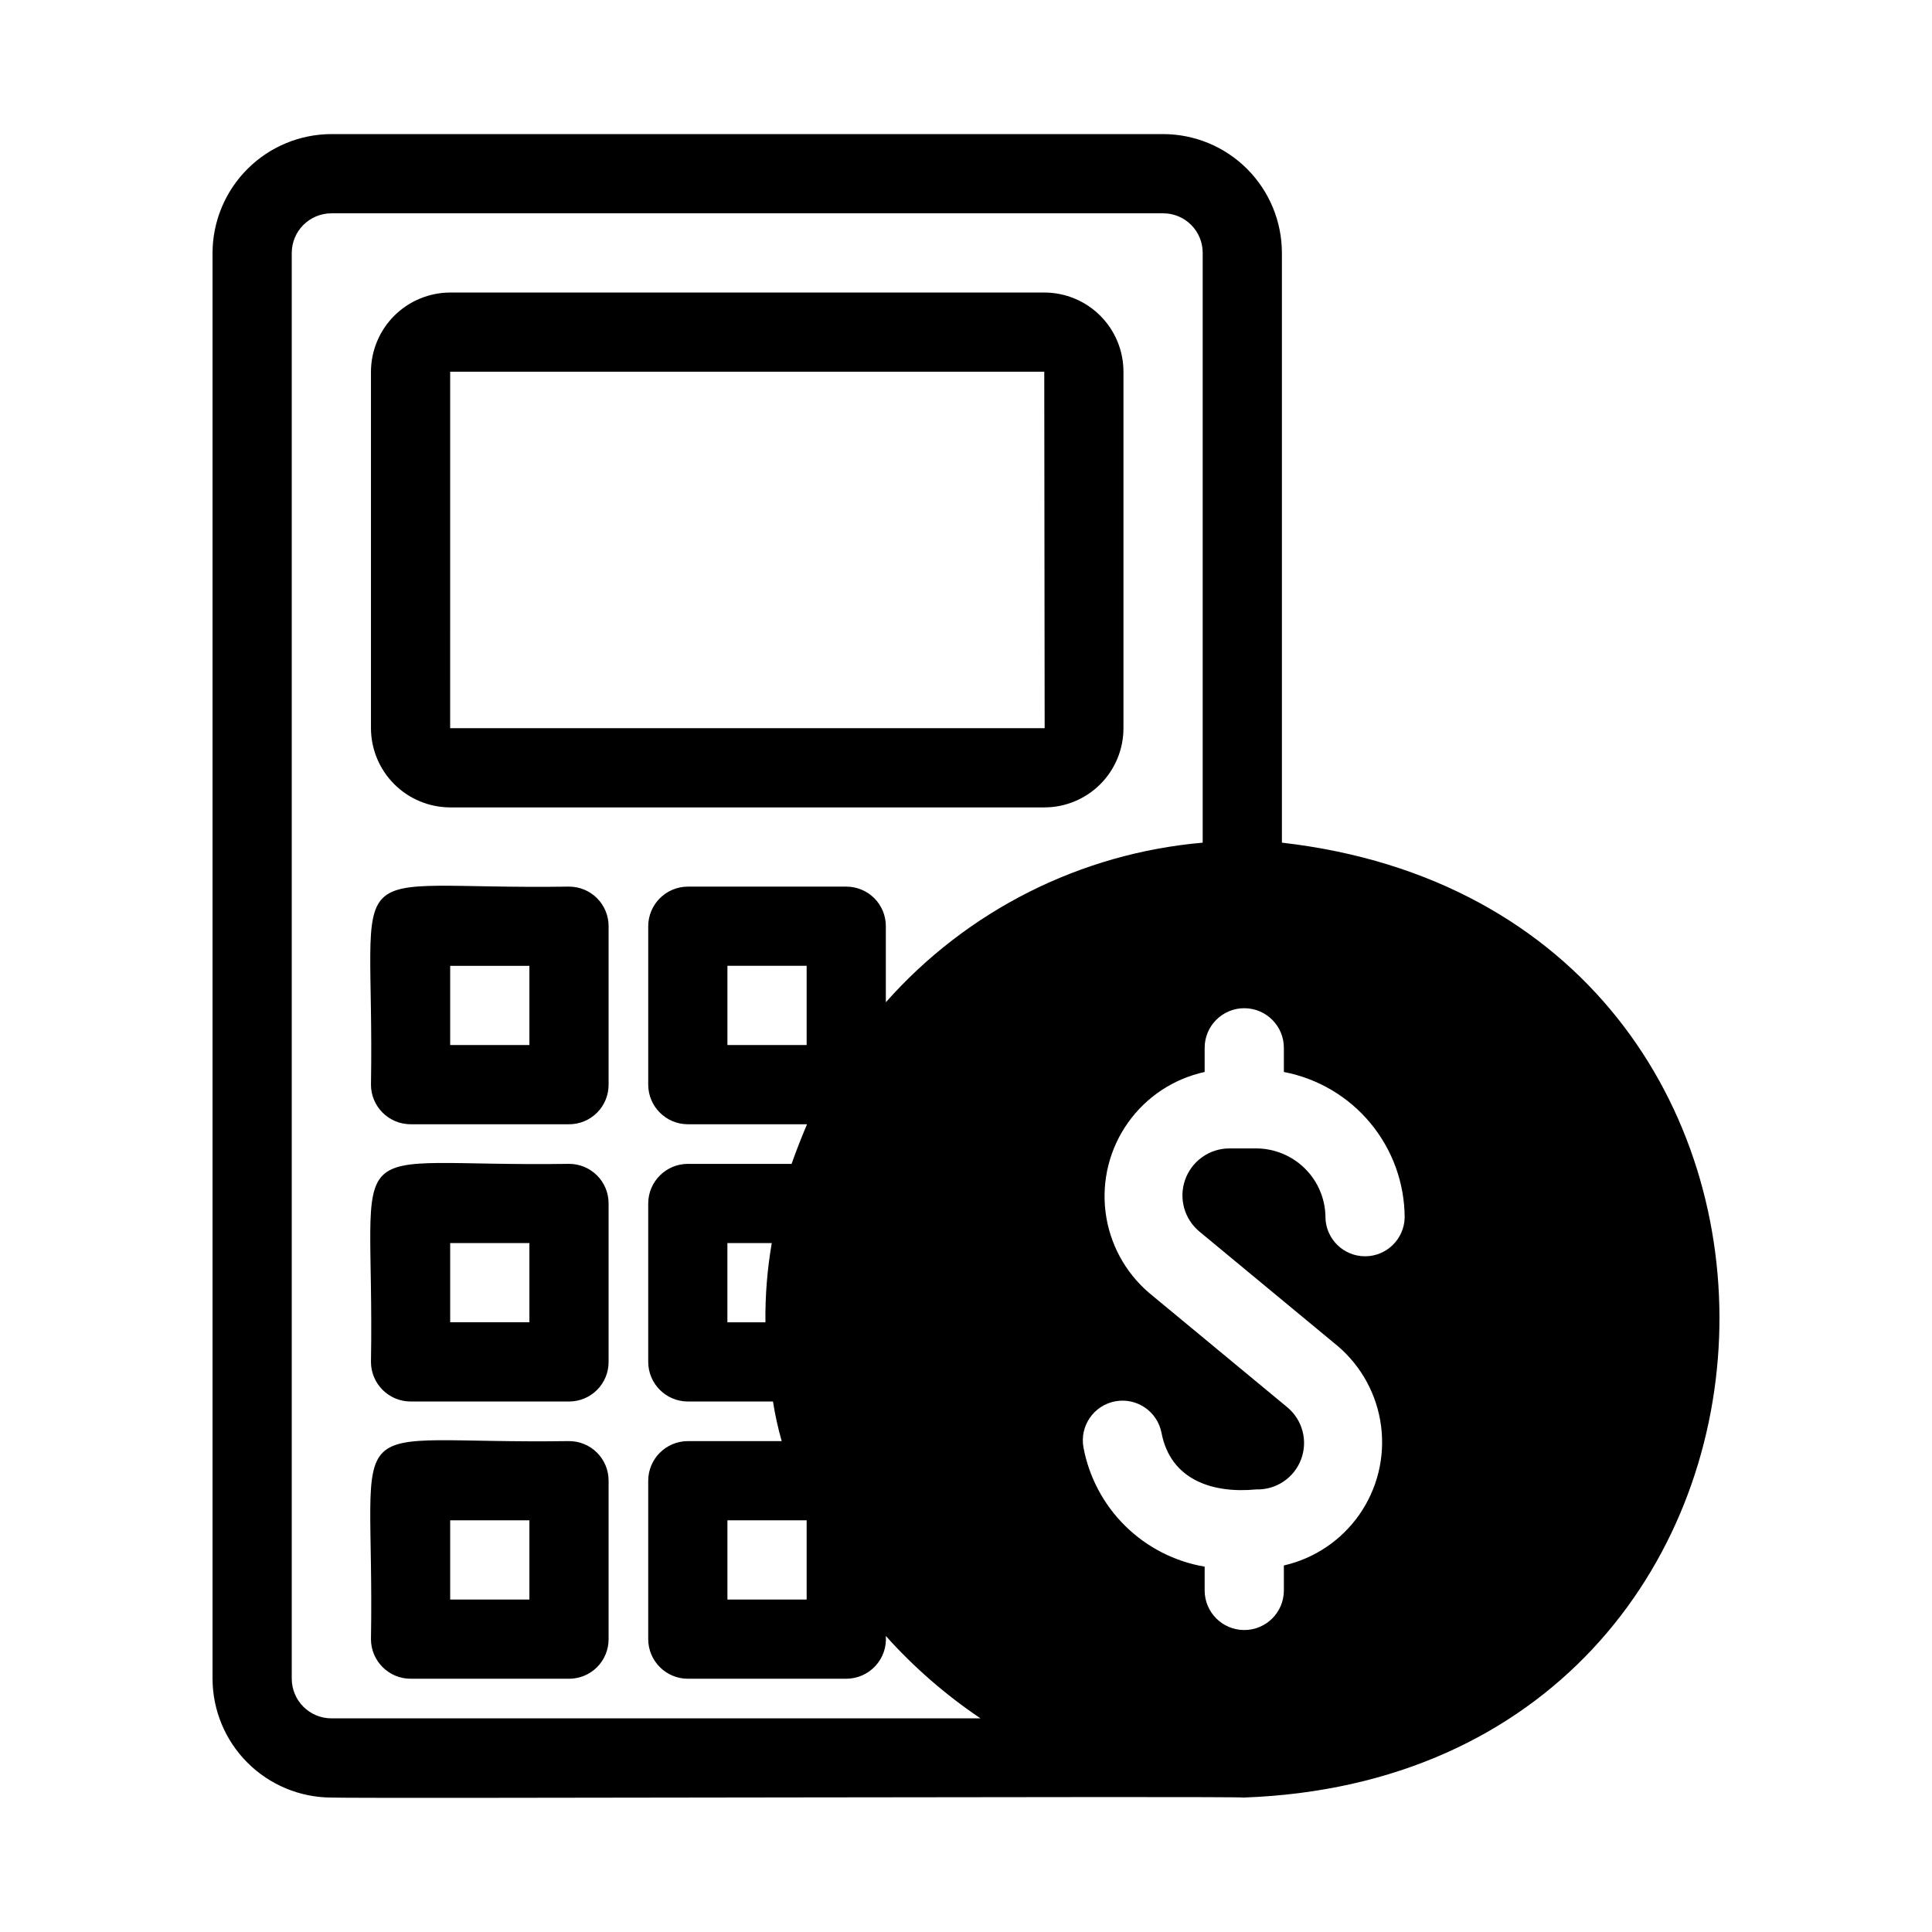 <?xml version="1.0" encoding="UTF-8"?>
<!-- Uploaded to: ICON Repo, www.iconrepo.com, Generator: ICON Repo Mixer Tools -->
<svg fill="#000000" width="800px" height="800px" version="1.1" viewBox="144 144 512 512" xmlns="http://www.w3.org/2000/svg">
 <path d="m263.3 357.97h157.44-0.004c5.57 0.004 10.91-2.207 14.848-6.144s6.148-9.277 6.144-14.848v-94.465 0.004c0.004-5.57-2.207-10.91-6.144-14.848s-9.277-6.148-14.848-6.144h-157.44 0.004c-5.562 0.016-10.895 2.231-14.828 6.164s-6.148 9.266-6.164 14.828v94.465-0.004c0.016 5.562 2.231 10.895 6.164 14.828s9.266 6.148 14.828 6.164zm0-115.46h157.44l0.105 94.465h-157.55zm220.42 124.8v-156.29l-0.004 0.004c-0.004-8.352-3.324-16.355-9.23-22.262-5.902-5.902-13.906-9.223-22.258-9.227h-220.42 0.004c-8.344 0.023-16.34 3.348-22.238 9.25-5.902 5.898-9.227 13.895-9.25 22.238v377.86c0.023 8.344 3.348 16.34 9.25 22.238 5.898 5.898 13.895 9.227 22.238 9.25 9.027 0.316 240.88-0.418 241.72 0 162.06-5.773 170.66-234.69 10.18-253.06zm11.547 99.398h-0.004c-0.004-4.867-1.941-9.535-5.387-12.98-3.441-3.441-8.113-5.379-12.98-5.387h-7.137c-5.269 0.023-9.953 3.363-11.699 8.336-1.742 4.969-0.168 10.5 3.93 13.812l36.527 30.23v-0.004c6.332 5.402 10.426 12.969 11.484 21.223 1.062 8.258-0.988 16.609-5.754 23.438-4.762 6.824-11.895 11.633-20.008 13.488v6.613c0 5.797-4.699 10.496-10.496 10.496-5.793 0-10.496-4.699-10.496-10.496v-6.297c-7.938-1.355-15.273-5.109-21.016-10.758-5.742-5.648-9.617-12.918-11.102-20.836-1.031-5.691 2.723-11.152 8.41-12.219 5.684-1.07 11.168 2.656 12.27 8.336 2.418 12.594 13.656 16.105 25.086 15.008 5.269 0.164 10.062-3.043 11.914-7.984 1.852-4.938 0.352-10.504-3.731-13.848l-36.527-30.23 0.004 0.004c-6.402-5.461-10.531-13.113-11.574-21.461-1.043-8.348 1.074-16.785 5.934-23.652 4.859-6.867 12.113-11.664 20.332-13.457v-6.402c0-5.797 4.703-10.496 10.496-10.496 5.797 0 10.496 4.699 10.496 10.496v6.402c8.992 1.723 17.105 6.516 22.945 13.562 5.844 7.051 9.047 15.91 9.07 25.062-0.156 5.688-4.809 10.219-10.496 10.219s-10.344-4.531-10.496-10.219zm-263.45 132.67-0.004 0.004c-5.793-0.016-10.48-4.707-10.496-10.496v-377.86c0.016-5.793 4.703-10.48 10.496-10.496h220.42-0.004c2.789-0.012 5.465 1.09 7.434 3.062 1.969 1.969 3.074 4.644 3.062 7.434v156.29c-32.375 2.82-62.43 17.961-83.969 42.297v-20.152c0.012-2.785-1.09-5.461-3.062-7.43-1.969-1.973-4.644-3.074-7.434-3.066h-41.984c-5.789 0.02-10.477 4.707-10.492 10.496v41.984c0.016 5.789 4.703 10.48 10.492 10.496h31.594c-1.469 3.465-2.832 6.926-4.094 10.496h-27.5c-5.789 0.02-10.477 4.707-10.492 10.496v41.984c0.016 5.789 4.703 10.48 10.492 10.496h22.57c0.555 3.543 1.328 7.047 2.309 10.496h-24.879c-5.789 0.02-10.477 4.707-10.492 10.496v41.984c0.016 5.789 4.703 10.48 10.492 10.496h41.984c2.934-0.004 5.731-1.227 7.723-3.379 1.992-2.148 2.996-5.035 2.773-7.957 7.426 8.289 15.852 15.621 25.086 21.832zm125.95-199.43v20.992h-20.992v-20.992zm0 146.95v20.992h-20.992v-20.992zm-9.238-73.473-0.004 0.004c-1.199 6.934-1.758 13.957-1.68 20.992h-10.078v-20.992zm-53.738-94.465c-62.766 0.945-51.43-10.285-52.48 52.48l-0.004 0.004c0.016 5.789 4.703 10.48 10.496 10.496h41.984c2.785 0.012 5.461-1.094 7.43-3.062 1.973-1.969 3.074-4.644 3.066-7.434v-41.984c0.008-2.785-1.094-5.461-3.066-7.43-1.969-1.973-4.644-3.074-7.43-3.066zm-10.496 41.984h-20.992v-20.992h20.992zm10.496 31.488c-62.766 0.945-51.43-10.285-52.48 52.48l-0.004 0.004c0.016 5.789 4.703 10.48 10.496 10.496h41.984c2.785 0.012 5.461-1.094 7.43-3.062 1.973-1.973 3.074-4.644 3.066-7.434v-41.984c0.008-2.785-1.094-5.461-3.066-7.434-1.969-1.969-4.644-3.07-7.43-3.062zm-10.496 41.984h-20.992v-20.992h20.992zm10.496 31.488c-62.766 0.945-51.43-10.285-52.48 52.48l-0.004 0.004c0.016 5.789 4.703 10.48 10.496 10.496h41.984c2.785 0.008 5.461-1.094 7.43-3.062 1.973-1.973 3.074-4.648 3.066-7.434v-41.984c0.008-2.785-1.094-5.461-3.066-7.434-1.969-1.969-4.644-3.07-7.43-3.062zm-10.496 41.984h-20.992v-20.992h20.992z"/>
</svg>